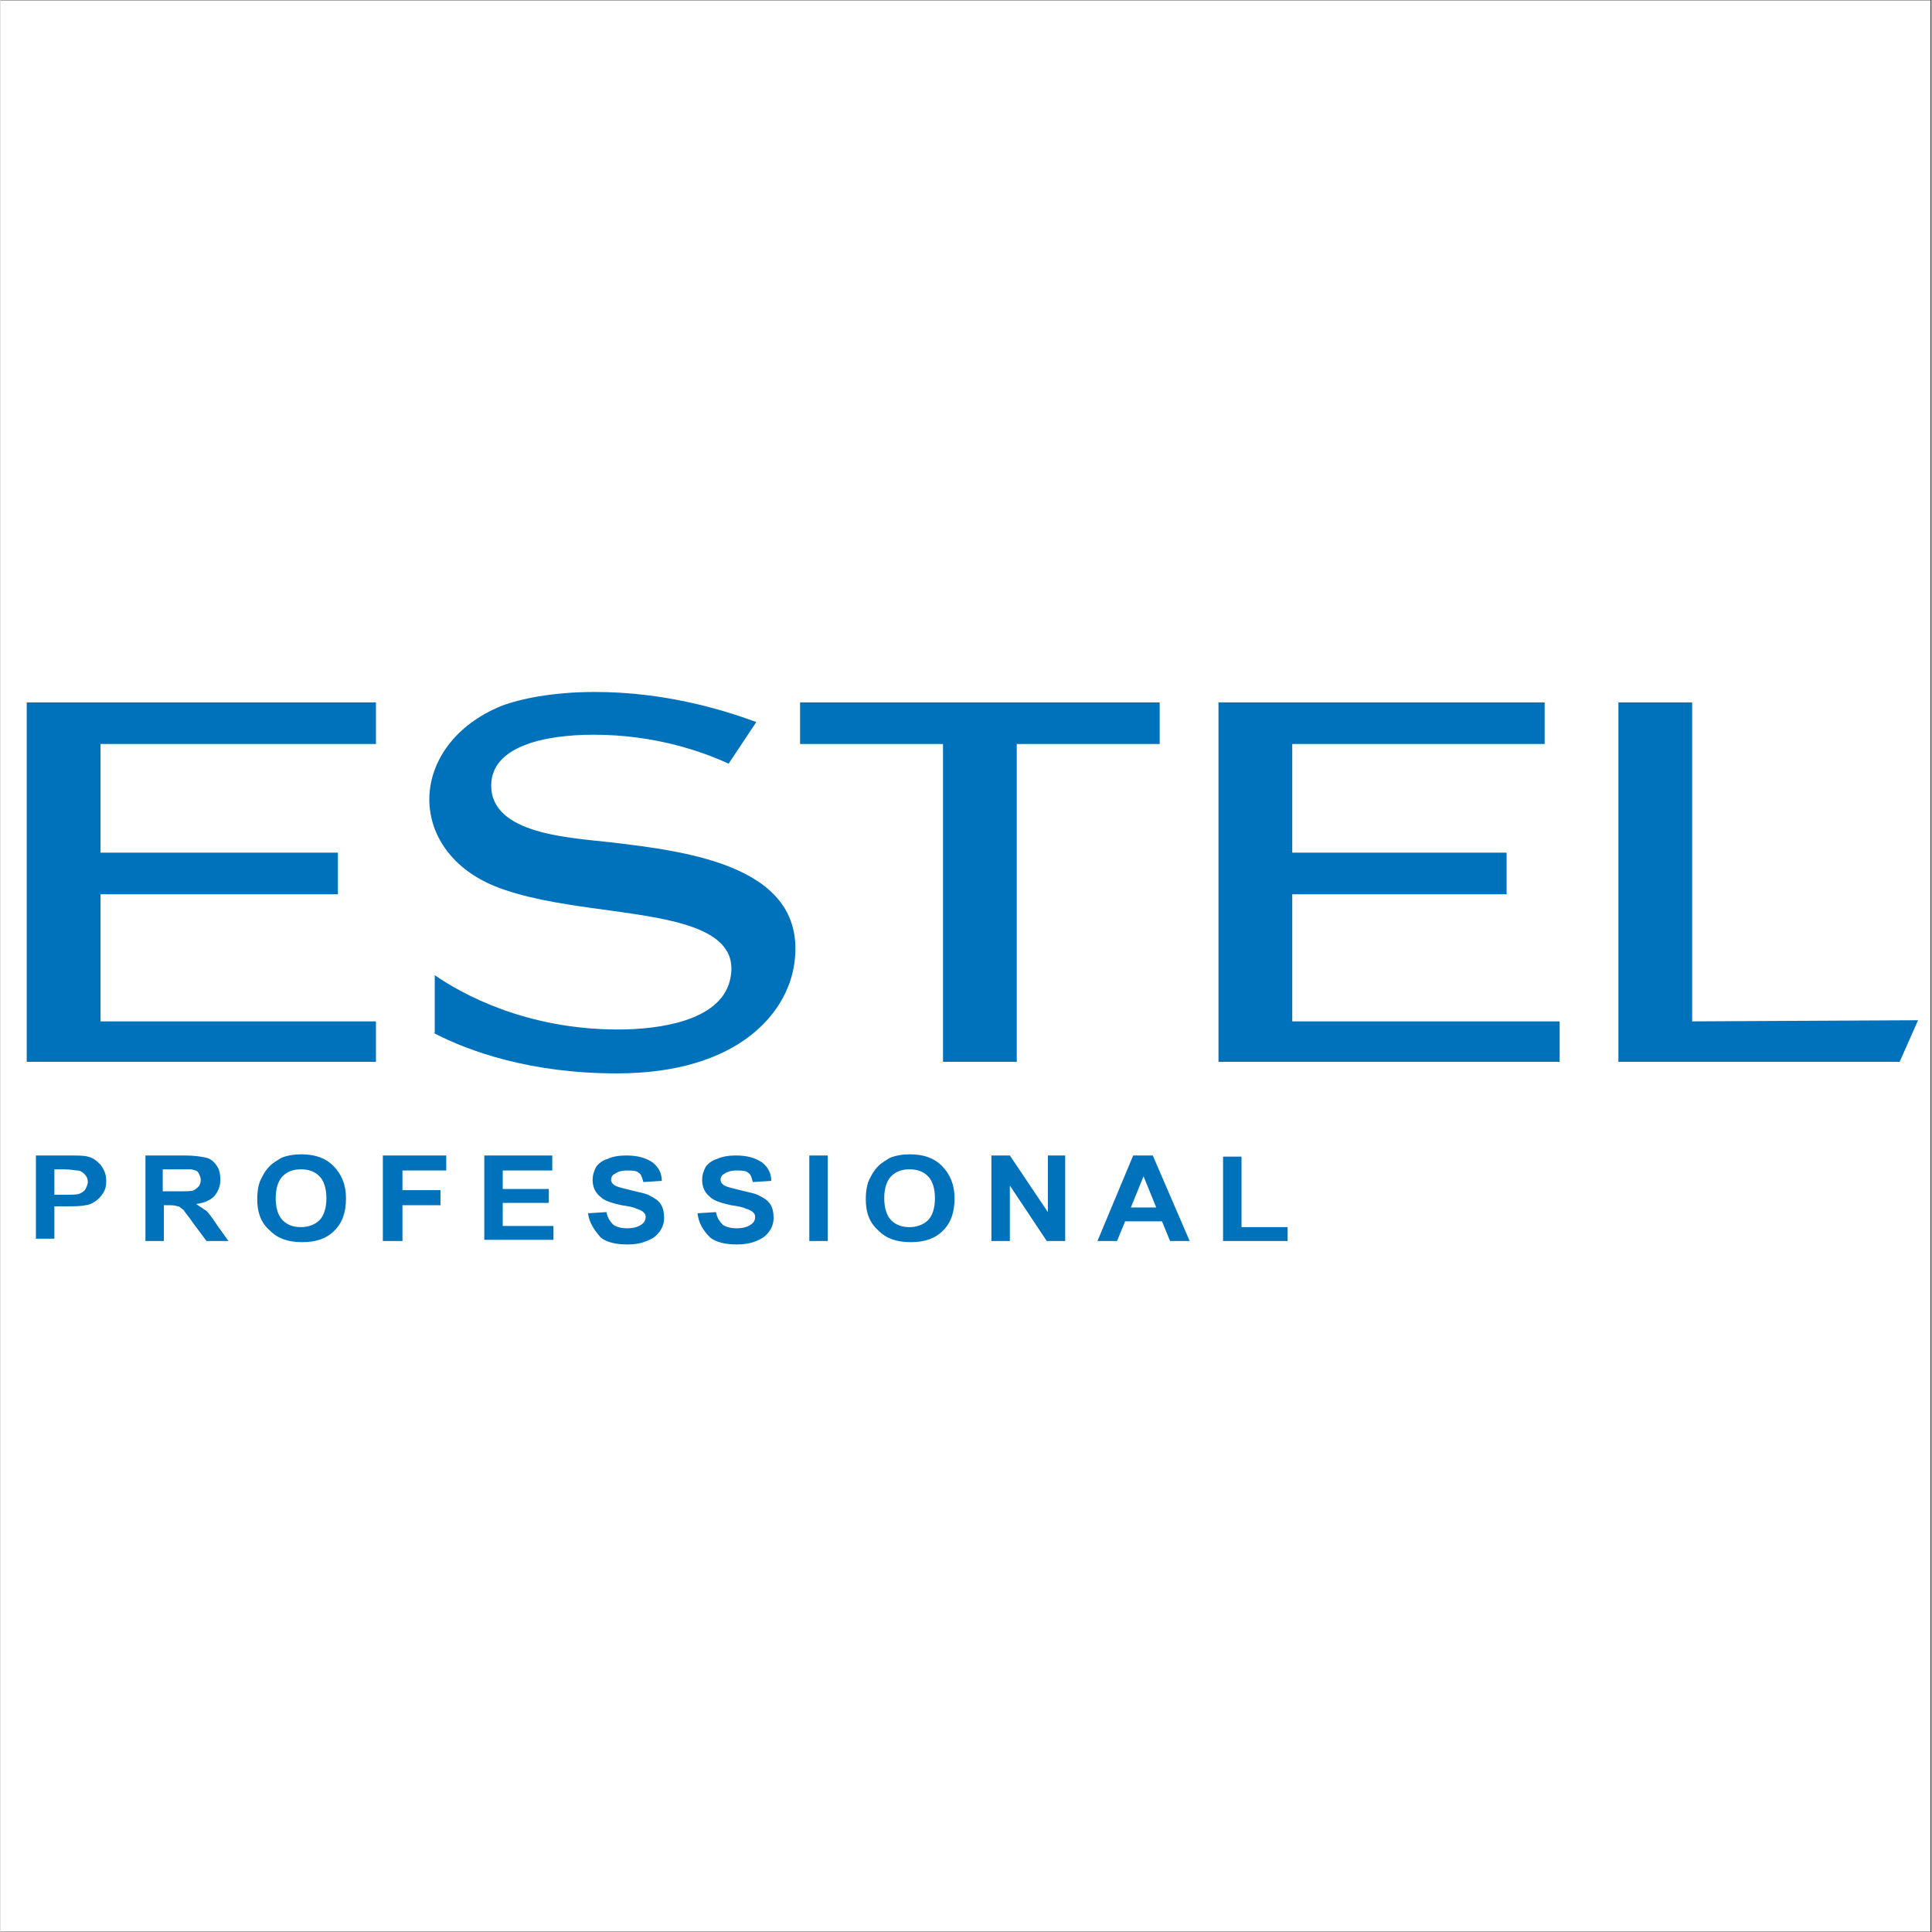 <?xml version="1.0" encoding="UTF-8"?> <svg xmlns="http://www.w3.org/2000/svg" xmlns:xlink="http://www.w3.org/1999/xlink" width="300" zoomAndPan="magnify" viewBox="0 0 224.88 225" height="300" preserveAspectRatio="xMidYMid meet"><rect x="0" y="0" width="224.88" height="225" fill="#333333" stroke="none"/> <defs> <clipPath id="8c98e7ca04"> <path d="M 0 0.059 L 224.762 0.059 L 224.762 224.938 L 0 224.938 Z M 0 0.059 " clip-rule="nonzero"></path> </clipPath> </defs> <g clip-path="url(#8c98e7ca04)"> <path fill="#ffffff" d="M 0 0.059 L 224.879 0.059 L 224.879 224.941 L 0 224.941 Z M 0 0.059 " fill-opacity="1" fill-rule="nonzero"></path> <path fill="#ffffff" d="M 0 0.059 L 224.879 0.059 L 224.879 224.941 L 0 224.941 Z M 0 0.059 " fill-opacity="1" fill-rule="nonzero"></path> </g> <path fill="#0072bc" d="M 141.844 123.66 L 141.844 81.797 L 179.828 81.797 L 179.828 86.645 L 150.434 86.645 L 150.434 99.297 L 175.398 99.297 L 175.398 104.145 L 150.434 104.145 L 150.434 118.949 L 181.574 118.949 L 181.574 123.66 Z M 188.418 81.797 L 188.418 123.66 L 221.172 123.66 L 223.316 118.816 L 197.008 118.949 L 197.008 81.797 Z M 50.434 120.297 C 54.594 122.449 61.711 125.008 71.777 125.008 C 85.871 125.008 91.641 118.008 92.445 112.219 C 94.059 100.914 80.234 99.164 70.973 98.086 C 66.273 97.547 57.145 97.145 57.145 91.488 C 57.145 86.914 63.32 85.566 69.094 85.566 C 76.34 85.566 81.844 87.586 84.797 88.934 L 88.02 84.086 C 83.992 82.605 77.281 80.586 69.227 80.586 C 64.258 80.586 60.5 81.395 58.355 82.203 C 47.48 86.645 47.078 98.895 57.547 103.199 C 60.902 104.547 65.066 105.219 68.957 105.758 C 77.547 106.969 86.543 107.777 84.93 114.238 C 83.723 118.949 76.609 119.895 71.91 119.895 C 61.172 119.895 53.656 115.719 50.57 113.566 L 50.57 120.297 Z M 3.051 81.797 L 3.051 123.66 L 43.723 123.66 L 43.723 118.949 L 11.645 118.949 L 11.645 104.145 L 39.293 104.145 L 39.293 99.297 L 11.645 99.297 L 11.645 86.645 L 43.723 86.645 L 43.723 81.797 Z M 109.762 123.66 L 109.762 86.645 L 93.117 86.645 L 93.117 81.797 L 134.996 81.797 L 134.996 86.645 L 118.352 86.645 L 118.352 123.66 Z M 109.762 123.66 " fill-opacity="1" fill-rule="evenodd"></path> <path fill="#0072bc" d="M 4.125 144.527 L 4.125 134.566 L 7.617 134.566 C 8.957 134.566 9.766 134.566 10.168 134.699 C 10.836 134.836 11.238 135.238 11.645 135.641 C 12.047 136.18 12.312 136.719 12.312 137.527 C 12.312 138.199 12.18 138.605 11.91 139.008 C 11.645 139.41 11.375 139.68 10.973 139.949 C 10.57 140.219 10.168 140.355 9.898 140.355 C 9.359 140.488 8.691 140.488 7.617 140.488 L 6.273 140.488 L 6.273 144.258 L 4.125 144.258 Z M 6.273 136.316 L 6.273 139.141 L 7.48 139.141 C 8.289 139.141 8.957 139.141 9.227 139.008 C 9.496 138.875 9.766 138.738 9.898 138.469 C 10.031 138.199 10.168 137.93 10.168 137.66 C 10.168 137.258 10.031 136.988 9.766 136.719 C 9.496 136.449 9.227 136.316 8.957 136.316 C 8.691 136.316 8.152 136.18 7.348 136.18 L 6.273 136.18 Z M 16.879 144.527 L 16.879 134.566 L 21.441 134.566 C 22.516 134.566 23.453 134.699 23.992 134.836 C 24.527 134.969 24.93 135.375 25.199 135.777 C 25.469 136.18 25.602 136.719 25.602 137.391 C 25.602 138.199 25.332 138.738 24.93 139.277 C 24.395 139.816 23.723 140.086 22.785 140.219 L 23.992 141.027 C 24.262 141.297 24.664 141.836 25.199 142.641 L 26.543 144.527 L 23.992 144.527 L 22.383 142.371 C 21.844 141.566 21.441 141.16 21.309 140.891 C 21.039 140.758 20.906 140.488 20.637 140.488 C 20.234 140.355 19.965 140.355 19.43 140.355 L 19.023 140.355 L 19.023 144.527 Z M 19.023 138.738 L 20.637 138.738 C 21.711 138.738 22.383 138.738 22.516 138.605 C 22.785 138.469 22.918 138.336 23.051 138.199 C 23.188 138.066 23.32 137.797 23.32 137.391 C 23.32 137.125 23.188 136.855 23.051 136.586 C 22.918 136.316 22.648 136.316 22.246 136.18 L 18.891 136.18 L 18.891 138.738 Z M 29.898 139.68 C 29.898 138.738 30.031 137.797 30.434 137.125 C 30.703 136.586 30.973 136.18 31.375 135.777 C 31.777 135.375 32.312 135.105 32.715 134.836 C 33.387 134.566 34.191 134.43 35 134.43 C 36.609 134.43 37.816 134.836 38.758 135.777 C 39.695 136.719 40.234 137.93 40.234 139.547 C 40.234 141.16 39.832 142.371 38.891 143.316 C 37.953 144.258 36.742 144.66 35.133 144.66 C 33.523 144.66 32.312 144.258 31.375 143.316 C 30.301 142.371 29.898 141.16 29.898 139.68 Z M 32.047 139.547 C 32.047 140.621 32.312 141.566 32.852 142.105 C 33.387 142.641 34.059 142.91 35 142.91 C 35.805 142.91 36.609 142.641 37.145 142.105 C 37.684 141.566 37.953 140.621 37.953 139.547 C 37.953 138.469 37.684 137.527 37.145 136.988 C 36.609 136.449 35.938 136.18 35 136.18 C 34.059 136.18 33.387 136.449 32.852 136.988 C 32.312 137.527 32.047 138.469 32.047 139.547 Z M 44.527 144.527 L 44.527 134.566 L 51.91 134.566 L 51.91 136.316 L 46.809 136.316 L 46.809 138.605 L 51.238 138.605 L 51.238 140.355 L 46.809 140.355 L 46.809 144.527 Z M 56.34 144.527 L 56.34 134.566 L 64.258 134.566 L 64.258 136.316 L 58.488 136.316 L 58.488 138.469 L 63.855 138.469 L 63.855 140.086 L 58.488 140.086 L 58.488 142.777 L 64.395 142.777 L 64.395 144.391 L 56.34 144.391 Z M 68.422 141.297 L 70.566 141.16 C 70.703 141.836 70.973 142.238 71.375 142.641 C 71.777 142.91 72.312 143.047 72.984 143.047 C 73.656 143.047 74.191 142.91 74.594 142.641 C 74.996 142.371 75.133 142.105 75.133 141.699 C 75.133 141.43 74.996 141.297 74.863 141.16 C 74.73 141.027 74.461 140.891 74.059 140.758 C 73.789 140.621 73.254 140.488 72.312 140.355 C 71.105 140.086 70.301 139.816 69.898 139.41 C 69.227 138.875 68.957 138.199 68.957 137.391 C 68.957 136.855 69.094 136.449 69.359 135.91 C 69.629 135.508 70.164 135.105 70.703 134.969 C 71.238 134.699 72.043 134.566 72.852 134.566 C 74.191 134.566 75.133 134.836 75.938 135.375 C 76.609 135.91 77.012 136.586 77.012 137.527 L 74.863 137.66 C 74.73 137.125 74.594 136.719 74.328 136.586 C 74.059 136.316 73.52 136.316 72.984 136.316 C 72.312 136.316 71.91 136.449 71.508 136.719 C 71.238 136.855 71.105 137.125 71.105 137.391 C 71.105 137.66 71.238 137.797 71.375 137.93 C 71.641 138.199 72.312 138.336 73.387 138.605 C 74.461 138.875 75.266 139.008 75.668 139.277 C 76.207 139.547 76.609 139.816 76.879 140.219 C 77.145 140.621 77.281 141.16 77.281 141.836 C 77.281 142.371 77.145 142.91 76.742 143.449 C 76.34 143.988 75.938 144.258 75.266 144.527 C 74.594 144.797 73.926 144.93 72.984 144.93 C 71.641 144.93 70.566 144.66 69.898 144.121 C 69.094 143.18 68.555 142.371 68.422 141.297 Z M 81.172 141.297 L 83.32 141.16 C 83.453 141.836 83.723 142.238 84.125 142.641 C 84.527 142.91 85.066 143.047 85.734 143.047 C 86.406 143.047 86.945 142.91 87.348 142.641 C 87.75 142.371 87.883 142.105 87.883 141.699 C 87.883 141.43 87.75 141.297 87.613 141.16 C 87.48 141.027 87.211 140.891 86.809 140.758 C 86.543 140.621 86.004 140.488 85.066 140.355 C 83.855 140.086 83.051 139.816 82.648 139.41 C 81.977 138.875 81.711 138.199 81.711 137.391 C 81.711 136.855 81.844 136.449 82.113 135.91 C 82.379 135.508 82.918 135.105 83.453 134.969 C 83.992 134.699 84.797 134.566 85.602 134.566 C 86.945 134.566 87.883 134.836 88.688 135.375 C 89.359 135.91 89.762 136.586 89.762 137.527 L 87.613 137.66 C 87.48 137.125 87.348 136.719 87.078 136.586 C 86.809 136.316 86.273 136.316 85.734 136.316 C 85.066 136.316 84.66 136.449 84.258 136.719 C 83.992 136.855 83.855 137.125 83.855 137.391 C 83.855 137.66 83.992 137.797 84.125 137.93 C 84.395 138.199 85.066 138.336 86.137 138.605 C 87.211 138.875 88.02 139.008 88.422 139.277 C 88.957 139.547 89.359 139.816 89.629 140.219 C 89.898 140.621 90.031 141.16 90.031 141.836 C 90.031 142.371 89.898 142.91 89.496 143.449 C 89.09 143.988 88.688 144.258 88.02 144.527 C 87.348 144.797 86.676 144.93 85.734 144.93 C 84.395 144.93 83.32 144.66 82.648 144.121 C 81.711 143.18 81.305 142.371 81.172 141.297 Z M 94.191 144.527 L 94.191 134.566 L 96.34 134.566 L 96.34 144.527 Z M 100.77 139.68 C 100.77 138.738 100.902 137.797 101.305 137.125 C 101.574 136.586 101.844 136.18 102.246 135.777 C 102.648 135.375 103.184 135.105 103.59 134.836 C 104.258 134.566 105.066 134.43 105.871 134.43 C 107.48 134.43 108.688 134.836 109.629 135.777 C 110.566 136.719 111.105 137.93 111.105 139.547 C 111.105 141.16 110.703 142.371 109.762 143.316 C 108.824 144.258 107.613 144.66 106.004 144.66 C 104.395 144.66 103.184 144.258 102.246 143.316 C 101.172 142.371 100.77 141.16 100.77 139.68 Z M 102.918 139.547 C 102.918 140.621 103.184 141.566 103.723 142.105 C 104.258 142.641 104.93 142.91 105.871 142.91 C 106.676 142.91 107.48 142.641 108.016 142.105 C 108.555 141.566 108.824 140.621 108.824 139.547 C 108.824 138.469 108.555 137.527 108.016 136.988 C 107.48 136.449 106.809 136.18 105.871 136.18 C 104.93 136.18 104.258 136.449 103.723 136.988 C 103.184 137.527 102.918 138.469 102.918 139.547 Z M 115.398 144.527 L 115.398 134.566 L 117.547 134.566 L 121.977 141.16 L 121.977 134.566 L 123.992 134.566 L 123.992 144.527 L 121.844 144.527 L 117.547 138.066 L 117.547 144.527 Z M 138.488 144.527 L 136.203 144.527 L 135.266 142.238 L 130.969 142.238 L 130.031 144.527 L 127.75 144.527 L 131.91 134.566 L 134.191 134.566 Z M 134.594 140.621 L 133.117 136.988 L 131.641 140.621 Z M 142.379 144.527 L 142.379 134.699 L 144.527 134.699 L 144.527 142.91 L 149.895 142.91 L 149.895 144.527 Z M 142.379 144.527 " fill-opacity="1" fill-rule="nonzero"></path> </svg> 